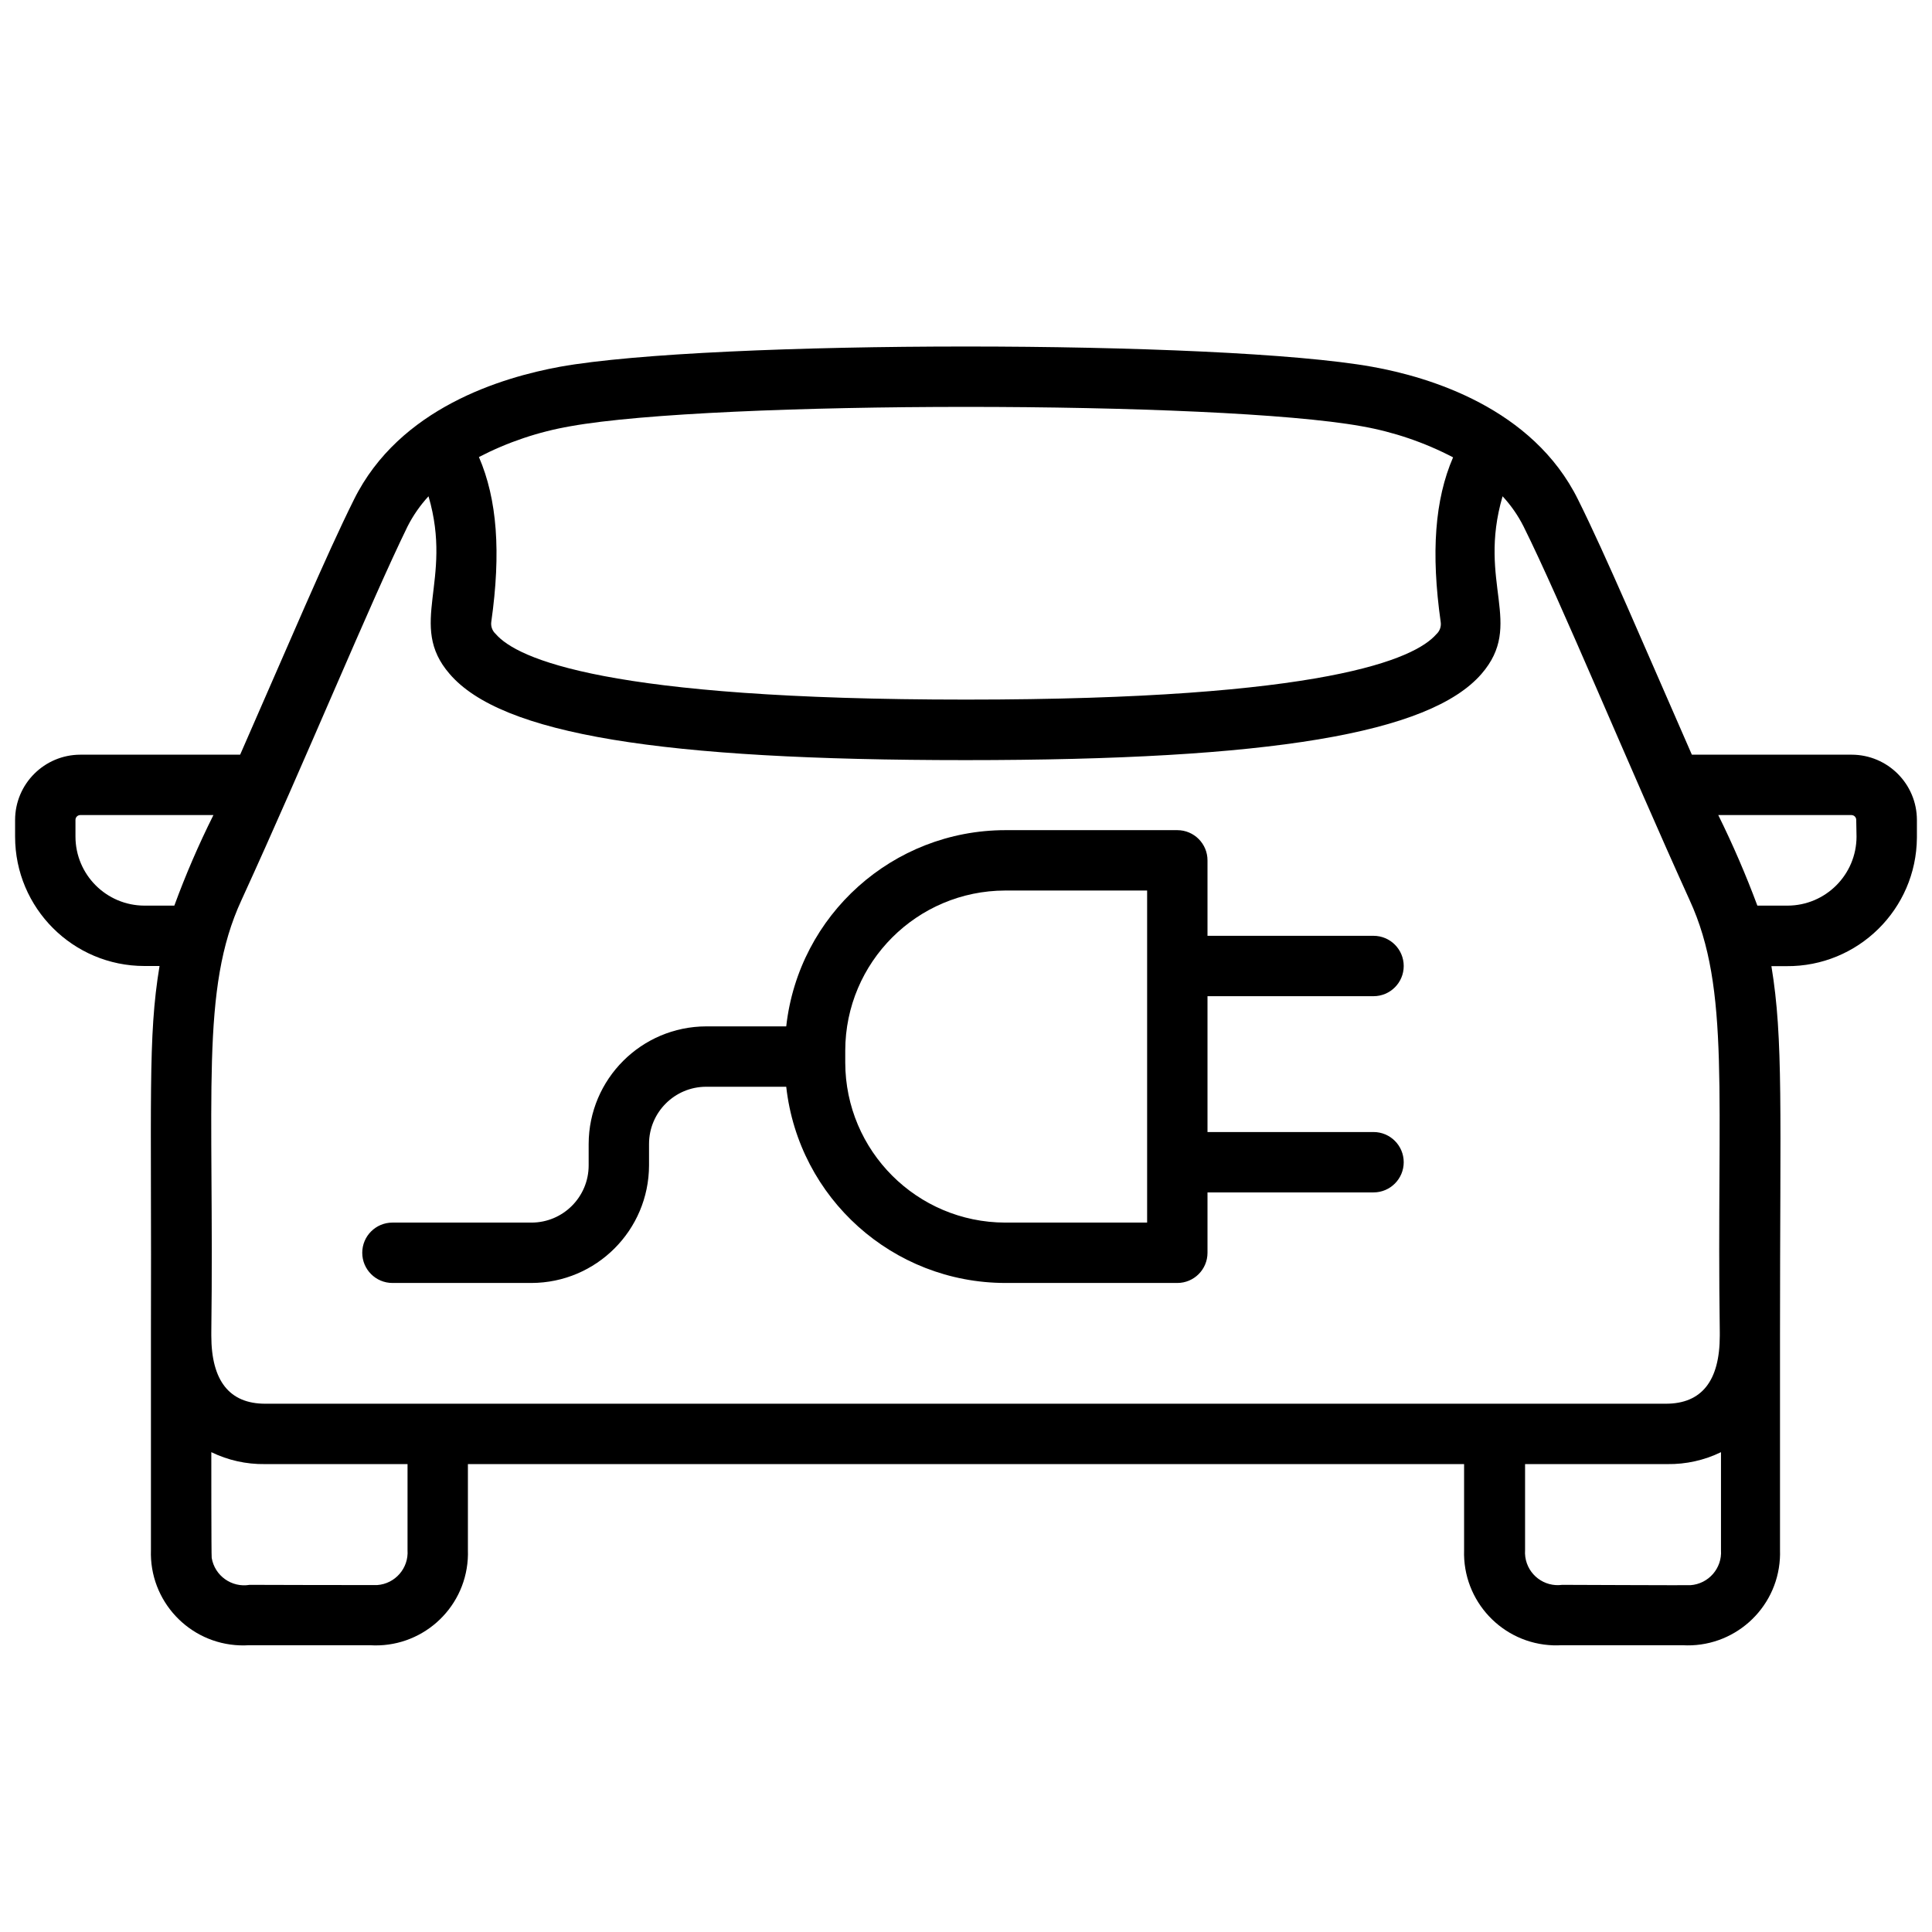 <svg id="Layer_1" enable-background="new 0 0 512 512" height="512" viewBox="0 0 512 512" width="512" xmlns="http://www.w3.org/2000/svg"><path d="m104 340h36.84c17.191-.044 31.116-13.969 31.16-31.16v-5.68c0-8.373 6.787-15.16 15.16-15.16h21.2c3.298 29.576 28.281 51.959 58.04 52h45.6c4.418 0 8-3.582 8-8v-16h44c4.418 0 8-3.582 8-8s-3.582-8-8-8h-44v-36h44c4.418 0 8-3.582 8-8s-3.582-8-8-8h-44v-20c0-4.418-3.582-8-8-8h-45.6c-29.759.041-54.742 22.424-58.04 52h-21.2c-17.191.044-31.116 13.969-31.16 31.16v5.68c0 8.373-6.787 15.16-15.16 15.16h-36.84c-4.418 0-8 3.582-8 8s3.582 8 8 8zm120-61.6c.044-23.399 19.001-42.356 42.4-42.4h37.6v88h-37.6c-23.399-.044-42.356-19.001-42.4-42.4z"/><path d="m490.72 200h-42.36c-12.68-28.92-22.8-52.84-30.16-67.6-12-24.28-39.36-32.48-54.56-35.2-40-7.16-175.4-7.16-215.28 0-15.2 2.8-42.48 10.8-54.56 35.2-7.36 14.76-17.36 38.44-30.16 67.6h-42.36c-9.534.022-17.258 7.746-17.28 17.28v4.44c0 18.932 15.348 34.28 34.28 34.28h4c-3.16 19.04-2.08 34.96-2.28 97.92v56.84c-.47 13.49 10.085 24.806 23.574 25.276.809.028 1.618.016 2.426-.036h32c13.47.869 25.094-9.346 25.963-22.816.051-.794.064-1.589.037-2.384v-22.8h264v22.8c-.442 13.491 10.135 24.785 23.626 25.228.738.024 1.477.015 2.214-.028h32c13.474.802 25.047-9.471 25.849-22.945.044-.738.054-1.477.031-2.215v-56.88c0-59.76.92-78.6-2.28-97.92h4c18.932.155 34.404-15.067 34.559-33.999.001-.107.001-.214.001-.321v-4.44c-.022-9.534-7.746-17.258-17.28-17.28zm-339.56-87.04c37.96-6.84 171.76-6.84 209.68 0 8.455 1.485 16.631 4.264 24.24 8.24-4.84 11.2-5.88 25.24-3.28 43.64.181 1.206-.255 2.423-1.16 3.24-5.64 6.48-29.28 17.32-124.64 17.32s-119-10.84-124.64-17.4c-.905-.817-1.341-2.034-1.16-3.24 2.6-18.4 1.56-32.44-3.28-43.64 7.613-3.948 15.789-6.7 24.24-8.16zm-43.16 26.56c1.477-2.909 3.348-5.601 5.56-8 6.64 22.6-5.72 34.04 5.6 47.08 13.72 16 56 22.84 136.72 22.84s123-7.04 136.72-22.84c11.44-13.2-1.16-24 5.6-47.08 2.221 2.392 4.092 5.085 5.56 8 9.84 19.76 27.48 62.6 44 99 10.92 23.72 7.12 51.48 8 114.6v.84c0 12-4.8 18.04-14.28 18.04h-371.2c-9.48 0-14.28-6.08-14.28-18.04v-.84c.8-63-3-90.84 8-114.6 17.36-37.92 34-78.52 44-99zm-69.72 100.48c-10.087-.022-18.258-8.193-18.28-18.28v-4.44c0-.707.573-1.28 1.28-1.28h35.28c-3.899 7.8-7.358 15.813-10.36 24zm69.72 170.8c.332 4.782-3.276 8.928-8.058 9.26-.595.041-33.782-.06-33.782-.06-4.748.807-9.251-2.388-10.058-7.136-.115-.681-.102-28.024-.102-28.024 4.421 2.149 9.285 3.231 14.2 3.16h37.8zm306 9.2c-4.749.652-9.128-2.669-9.78-7.418-.081-.59-.101-1.187-.06-1.782v-22.8h37.72c4.915.071 9.779-1.011 14.2-3.16v25.96c.326 4.805-3.305 8.964-8.11 9.29-.658.045-33.97-.09-33.97-.09zm78-198.28c-.022 10.087-8.193 18.258-18.28 18.28h-8c-3.042-8.171-6.5-16.182-10.36-24h35.28c.707 0 1.28.573 1.28 1.28z"/></svg>